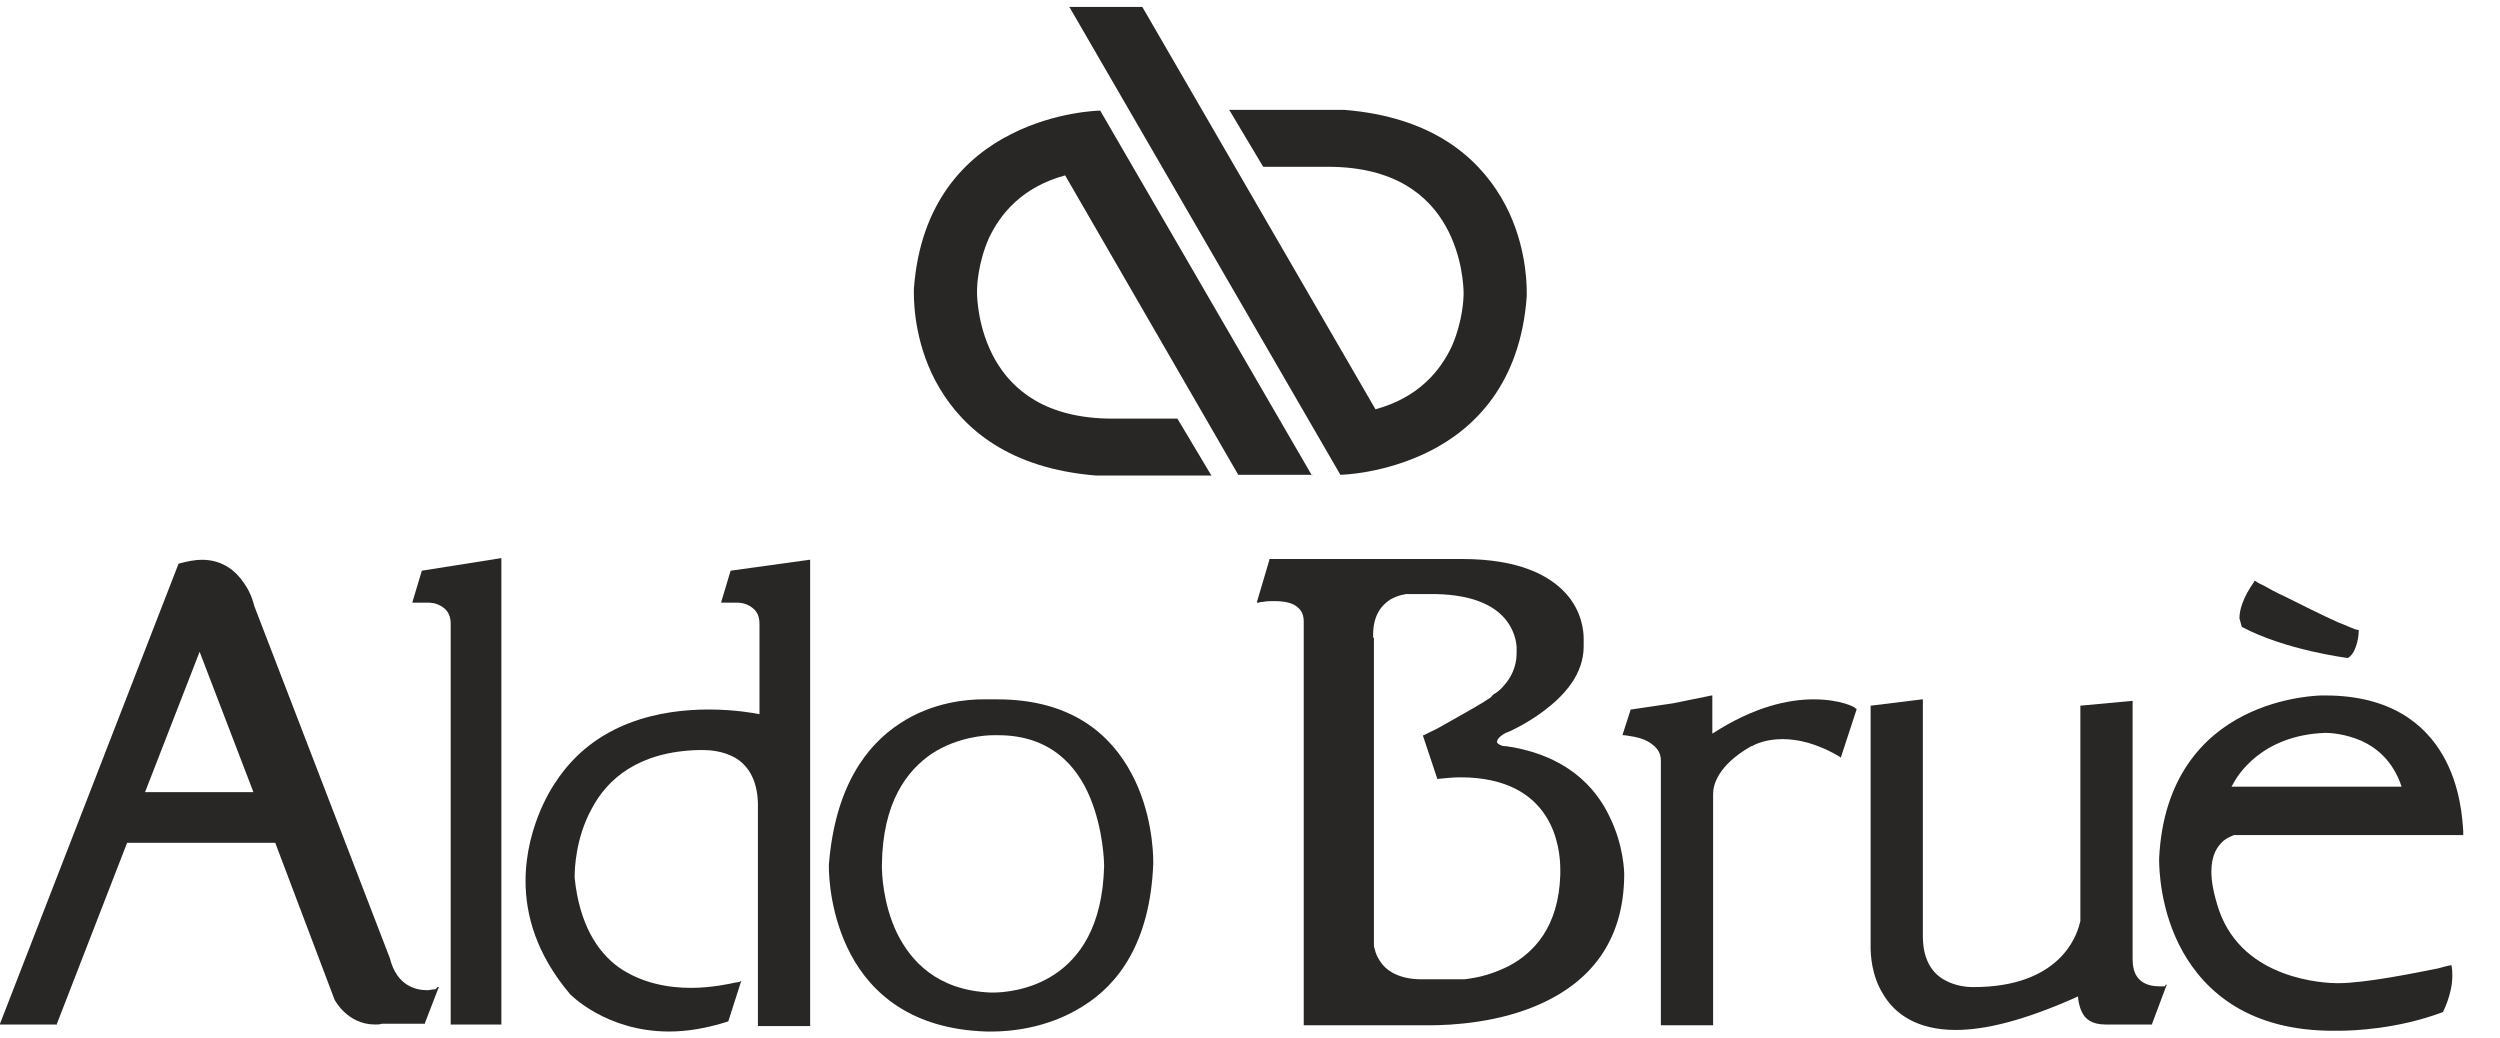 <svg width="130" height="54" viewBox="0 0 130 54" fill="none" xmlns="http://www.w3.org/2000/svg">
<path d="M127.034 39.286C126.101 37.664 124.317 36.164 120.911 36.164C120.87 36.164 120.789 36.164 120.749 36.164C120.749 36.164 118.721 36.164 116.654 37.218C114.586 38.272 112.477 40.421 112.275 44.638C112.275 44.638 112.275 44.678 112.275 44.719C112.275 45.124 112.315 47.355 113.491 49.463C114.667 51.571 116.978 53.639 121.438 53.599C121.438 53.599 121.519 53.599 121.641 53.599C122.33 53.599 124.682 53.518 127.034 52.626C127.034 52.626 127.52 51.693 127.52 50.761C127.52 50.598 127.52 50.396 127.48 50.233V50.193H127.439C127.439 50.193 127.196 50.233 126.79 50.355C125.574 50.598 122.979 51.125 121.6 51.125C121.6 51.125 121.56 51.125 121.519 51.125C121.235 51.125 120.019 51.085 118.721 50.598C117.424 50.112 116.045 49.179 115.397 47.355C115.113 46.503 114.991 45.854 114.991 45.327C114.991 44.435 115.315 43.989 115.64 43.705C115.802 43.584 115.964 43.503 116.086 43.462C116.126 43.422 116.208 43.422 116.248 43.422C116.289 43.422 116.289 43.422 116.289 43.422H128.088V43.381C128.088 43.381 128.088 43.34 128.088 43.219C128.047 42.651 127.966 40.908 127.034 39.286ZM120.911 38.11C120.911 38.11 120.911 38.11 120.952 38.11C121.154 38.11 121.925 38.15 122.776 38.515C123.587 38.88 124.439 39.57 124.885 40.908H116.045C116.045 40.908 116.045 40.867 116.086 40.827C116.329 40.34 117.586 38.231 120.911 38.11Z" fill="#292725"/>
<path d="M51.86 36.366C51.738 36.366 51.576 36.366 51.454 36.366C51.454 36.366 51.332 36.366 51.089 36.366C50.359 36.366 48.494 36.488 46.791 37.623C45.048 38.759 43.426 40.908 43.101 44.962C43.101 44.962 43.101 45.003 43.101 45.084C43.101 45.571 43.182 47.638 44.237 49.625C45.291 51.612 47.359 53.518 51.292 53.639C51.292 53.639 51.413 53.639 51.616 53.639C52.387 53.639 54.414 53.518 56.279 52.342C58.144 51.206 59.807 49.017 59.969 44.922C59.969 44.922 59.969 44.881 59.969 44.8C59.969 44.273 59.888 42.165 58.834 40.218C57.779 38.231 55.752 36.366 51.86 36.366ZM57.414 45.043C57.333 48.206 56.117 49.828 54.819 50.679C53.522 51.531 52.103 51.612 51.657 51.612C51.535 51.612 51.495 51.612 51.495 51.612C48.737 51.49 47.359 49.99 46.629 48.49C45.899 46.949 45.859 45.368 45.859 45.043C45.859 45.003 45.859 44.962 45.859 44.962C45.899 41.718 47.156 40.056 48.494 39.164C49.832 38.313 51.251 38.231 51.657 38.231C51.738 38.231 51.738 38.231 51.738 38.231C51.779 38.231 51.859 38.231 51.9 38.231C54.617 38.231 55.995 39.813 56.685 41.475C57.374 43.138 57.414 44.841 57.414 45.043Z" fill="#292725"/>
<path d="M22.544 51.45C22.463 51.45 22.341 51.49 22.22 51.49C21.652 51.49 20.638 51.288 20.273 49.828L13.218 31.501C13.218 31.501 13.097 30.892 12.691 30.325C12.286 29.717 11.597 29.108 10.502 29.108C10.137 29.108 9.731 29.189 9.285 29.311L0 53.234V53.274H2.96V53.234L6.609 43.827H14.313L17.395 51.977C17.395 51.977 18.043 53.274 19.503 53.274C19.625 53.274 19.746 53.274 19.868 53.234H22.098V53.193L22.787 51.409L22.828 51.328H22.747C22.666 51.45 22.625 51.45 22.544 51.45ZM13.178 41.191H7.542L10.38 33.893L13.178 41.191Z" fill="#292725"/>
<path d="M21.936 29.676L21.449 31.298V31.338H22.179C22.179 31.338 22.179 31.338 22.22 31.338C22.341 31.338 22.625 31.338 22.909 31.501C23.193 31.663 23.436 31.906 23.436 32.433V53.274H26.072V29.027H26.031L21.936 29.676Z" fill="#292725"/>
<path d="M94.312 36.366C93.015 36.366 91.231 36.731 89.041 38.15V36.164H89.001L87.014 36.569L84.824 36.894H84.784V36.934L84.378 38.191V38.231H84.419C84.419 38.231 84.54 38.231 84.743 38.272C85.027 38.313 85.432 38.394 85.757 38.596C86.081 38.799 86.365 39.083 86.365 39.529V53.315H89.082V41.475C89.082 41.475 89.082 41.475 89.082 41.435C89.082 41.394 89.082 41.354 89.082 41.273C89.082 40.867 89.284 39.813 91.069 38.799H91.109C91.231 38.718 91.798 38.434 92.69 38.434C93.461 38.434 94.474 38.637 95.691 39.367L95.731 39.407V39.367L96.542 36.894V36.853H96.502C96.502 36.772 95.691 36.366 94.312 36.366Z" fill="#292725"/>
<path d="M112.518 51.288C112.477 51.288 112.396 51.288 112.275 51.288C112.031 51.288 111.666 51.247 111.382 51.044C111.099 50.842 110.896 50.517 110.896 49.868V36.447H110.855L108.22 36.691H108.179V47.882C108.179 47.882 108.179 47.922 108.139 48.044C107.976 48.693 107.085 51.328 102.624 51.328C102.624 51.328 102.584 51.328 102.543 51.328C102.341 51.328 101.692 51.288 101.124 50.963C100.516 50.639 99.989 49.95 99.989 48.693V36.366H99.948L97.313 36.691H97.272V49.139C97.272 49.139 97.272 49.179 97.272 49.26C97.272 49.625 97.313 50.72 97.921 51.693C98.489 52.666 99.624 53.558 101.692 53.558C103.233 53.558 105.26 53.072 108.058 51.815C108.058 51.936 108.098 52.301 108.26 52.626C108.423 52.991 108.787 53.274 109.477 53.274H111.91V53.234L112.639 51.288L112.68 51.206H112.599C112.599 51.288 112.599 51.288 112.518 51.288Z" fill="#292725"/>
<path d="M116.572 32.596C118.843 33.812 122.087 34.217 122.087 34.217C122.371 34.055 122.492 33.69 122.573 33.406C122.655 33.082 122.655 32.798 122.655 32.798V32.758H122.614C122.492 32.758 122.087 32.555 121.56 32.352C120.749 31.987 119.695 31.46 118.803 31.014C118.357 30.811 117.992 30.609 117.708 30.447C117.424 30.325 117.262 30.203 117.262 30.203H117.221V30.244C116.613 31.095 116.451 31.744 116.451 32.15C116.532 32.433 116.572 32.596 116.572 32.596Z" fill="#292725"/>
<path d="M78.296 38.799C78.296 38.799 78.256 38.799 78.215 38.799C78.134 38.799 78.053 38.759 77.972 38.718C77.891 38.678 77.81 38.596 77.85 38.556C77.85 38.475 77.931 38.313 78.296 38.11C78.337 38.11 79.31 37.704 80.323 36.934C81.337 36.164 82.351 35.069 82.351 33.609C82.351 33.528 82.351 33.406 82.351 33.325C82.351 33.325 82.351 33.285 82.351 33.204C82.351 32.839 82.27 31.785 81.418 30.852C80.567 29.919 78.986 29.068 76.025 29.068C75.823 29.068 75.579 29.068 75.336 29.068H66.01V29.108L65.362 31.298V31.338H65.443C65.443 31.338 65.524 31.298 65.686 31.298C65.848 31.257 66.051 31.257 66.294 31.257C66.619 31.257 67.024 31.298 67.308 31.46C67.592 31.622 67.794 31.866 67.794 32.312V53.315H73.714C73.714 53.315 73.958 53.315 74.323 53.315C75.458 53.315 78.012 53.193 80.243 52.139C82.513 51.085 84.459 49.098 84.459 45.449C84.459 45.449 84.459 43.989 83.689 42.448C82.959 40.908 81.418 39.245 78.296 38.799ZM71.403 33.163C71.403 33.123 71.403 33.041 71.403 33.001C71.403 31.987 71.849 31.46 72.295 31.176C72.498 31.055 72.741 30.974 72.903 30.933C72.984 30.933 73.066 30.892 73.106 30.892C73.147 30.892 73.187 30.892 73.187 30.892H74.647C76.755 30.933 77.81 31.582 78.337 32.271C78.864 32.96 78.864 33.65 78.864 33.69C78.864 33.812 78.864 33.893 78.864 33.974C78.864 34.704 78.54 35.272 78.215 35.636C78.053 35.839 77.891 35.961 77.769 36.042C77.688 36.083 77.647 36.123 77.607 36.164C77.566 36.204 77.566 36.204 77.566 36.204C77.566 36.245 77.485 36.285 77.364 36.366C76.999 36.61 76.147 37.096 75.417 37.502C75.052 37.704 74.728 37.907 74.444 38.029C74.201 38.15 74.039 38.231 74.039 38.231H73.998V38.272L74.728 40.462V40.502H74.769C75.174 40.462 75.579 40.421 75.945 40.421C78.377 40.421 79.675 41.354 80.364 42.408C81.053 43.462 81.135 44.678 81.135 45.206C81.135 45.408 81.135 45.489 81.135 45.489C81.053 48.206 79.756 49.544 78.458 50.233C77.81 50.558 77.161 50.761 76.674 50.842C76.431 50.882 76.228 50.923 76.107 50.923C75.985 50.923 75.904 50.923 75.904 50.923H73.998C73.958 50.923 73.917 50.923 73.917 50.923C72.701 50.923 72.052 50.436 71.768 49.99C71.606 49.747 71.525 49.544 71.484 49.341C71.444 49.26 71.444 49.179 71.444 49.139C71.444 49.098 71.444 49.057 71.444 49.057V33.163H71.403Z" fill="#292725"/>
<path d="M68.24 24.729L68.2 24.689L57.212 5.753H57.171C57.171 5.753 54.901 5.794 52.589 6.97C50.238 8.146 47.845 10.497 47.521 15.039C47.521 15.039 47.521 15.12 47.521 15.241C47.521 15.89 47.602 18.08 48.859 20.188C50.116 22.297 52.468 24.364 57.009 24.729H63.01L62.969 24.689L61.226 21.769H57.982C57.942 21.769 57.901 21.769 57.861 21.769C54.373 21.769 52.63 20.269 51.738 18.688C50.846 17.107 50.805 15.444 50.805 15.201V15.079C50.805 14.917 50.846 13.701 51.413 12.403C52.022 11.106 53.157 9.727 55.387 9.119L64.389 24.689H68.24V24.729Z" fill="#292725"/>
<path d="M69.7 24.689C69.741 24.689 71.971 24.648 74.323 23.472C76.674 22.297 79.067 19.945 79.391 15.404C79.391 15.404 79.391 15.322 79.391 15.201C79.391 14.552 79.31 12.363 78.053 10.254C76.796 8.146 74.444 6.078 69.903 5.713H63.902L63.943 5.753L65.686 8.673H68.93C68.97 8.673 69.011 8.673 69.052 8.673C72.538 8.673 74.282 10.173 75.174 11.754C76.066 13.336 76.107 14.998 76.107 15.241V15.322C76.107 15.485 76.066 16.701 75.498 17.999C74.89 19.296 73.755 20.675 71.525 21.283L59.401 0.361H55.59L55.63 0.401L69.7 24.689Z" fill="#292725"/>
<path d="M37.992 29.676L37.506 31.298V31.338H38.236C38.236 31.338 38.236 31.338 38.276 31.338C38.398 31.338 38.682 31.338 38.966 31.501C39.249 31.663 39.493 31.906 39.493 32.433V37.137C39.29 37.096 38.236 36.894 36.857 36.894C34.424 36.894 30.937 37.502 28.869 40.705C28.869 40.705 27.329 42.854 27.329 45.814C27.329 47.598 27.896 49.625 29.64 51.693C29.64 51.693 31.505 53.639 34.789 53.639C35.722 53.639 36.736 53.477 37.871 53.112L38.52 51.085L38.56 51.004L38.479 51.044C38.479 51.044 38.398 51.085 38.276 51.085C37.911 51.166 36.979 51.369 35.925 51.369C34.749 51.369 33.37 51.125 32.194 50.315C31.059 49.504 30.126 48.044 29.883 45.652C29.883 45.652 29.883 45.611 29.883 45.571C29.883 45.206 29.924 43.584 30.775 42.043C31.586 40.502 33.208 39.083 36.33 39.002C36.33 39.002 36.411 39.002 36.533 39.002C36.898 39.002 37.587 39.042 38.236 39.407C38.844 39.772 39.371 40.462 39.412 41.759V53.355H42.128V29.108H42.088L37.992 29.676Z" fill="#292725"/>
</svg>
